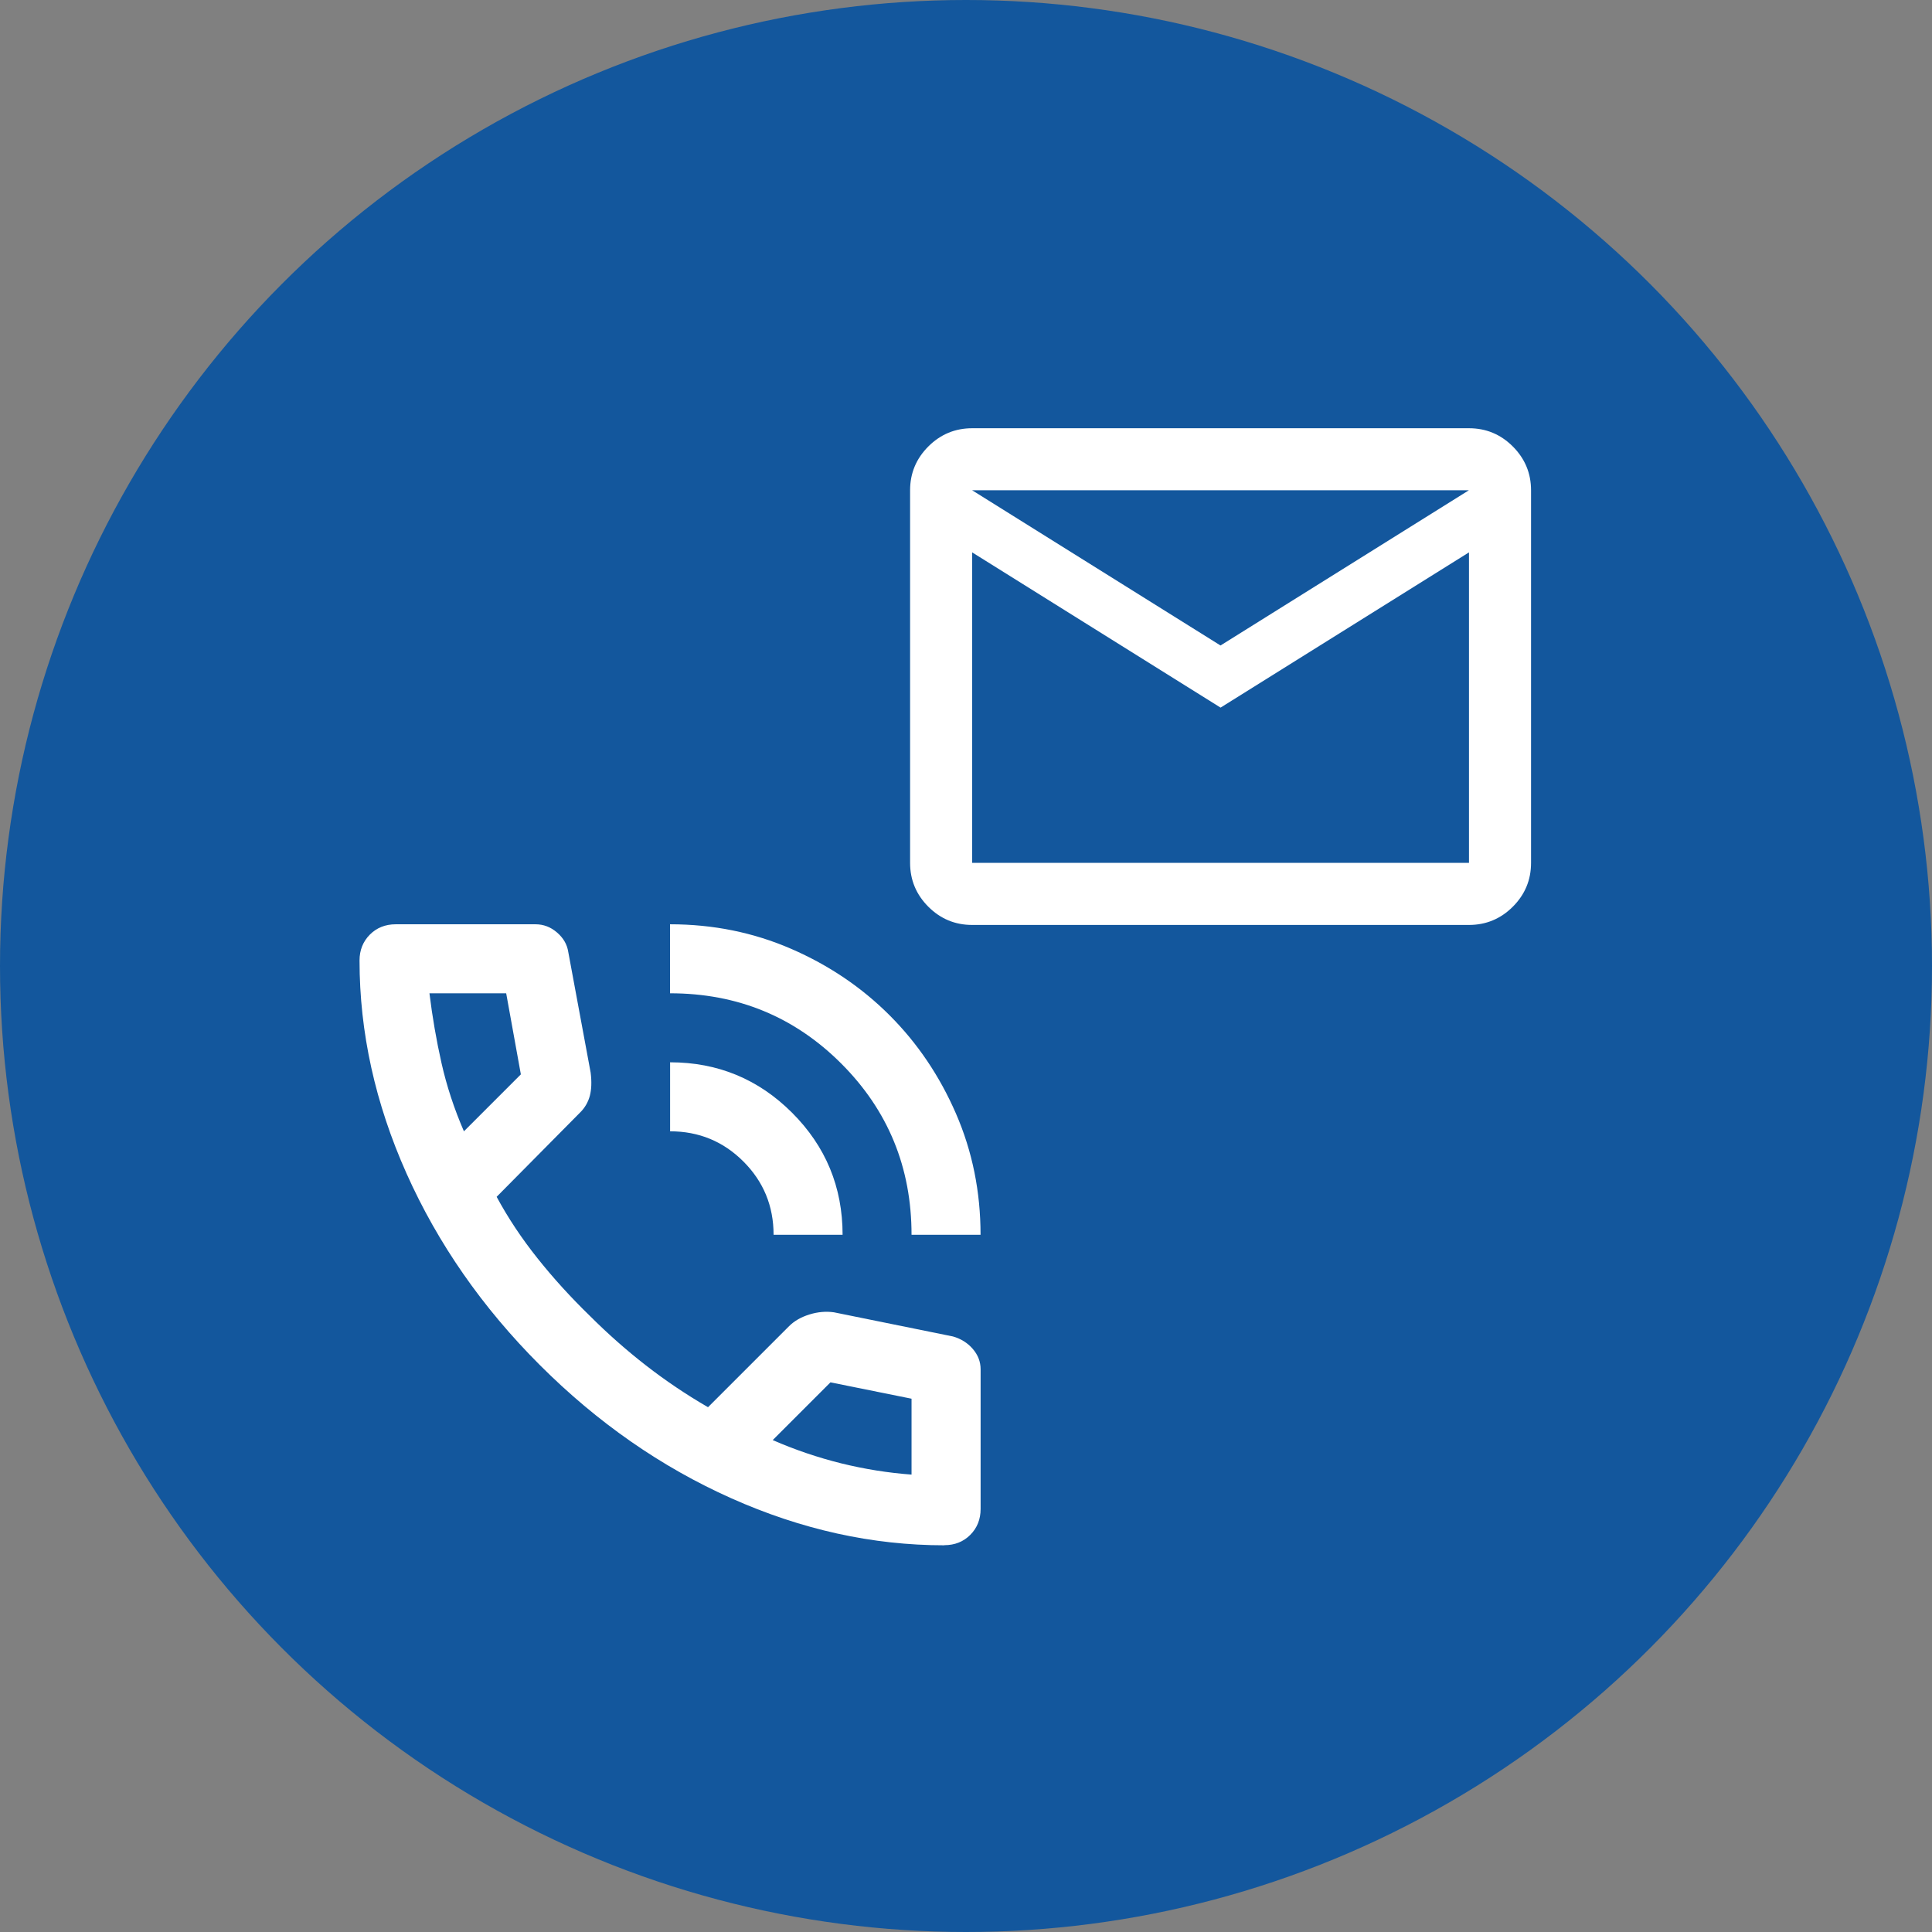 <?xml version="1.0" encoding="UTF-8"?>
<svg id="_レイヤー_2" data-name="レイヤー 2" xmlns="http://www.w3.org/2000/svg" width="320" height="320" viewBox="0 0 320 320">
  <rect x="0" y="0" width="320" height="320" fill="#808080" stroke="none"/>
  <g id="contents">
    <g>
      <circle cx="160" cy="160" r="160" style="fill: #13579d; stroke-width: 0px;"/>
      <g>
        <path d="M150.98,204.52c0-11.14-3.88-20.6-11.64-28.36-7.76-7.76-17.21-11.64-28.36-11.64v-11.43c7.14,0,13.83,1.36,20.07,4.07s11.67,6.38,16.29,11c4.62,4.62,8.29,10.05,11,16.29,2.71,6.24,4.07,12.93,4.07,20.07h-11.43ZM128.13,204.52c0-4.76-1.67-8.81-5-12.14-3.33-3.33-7.38-5-12.14-5v-11.43c7.9,0,14.64,2.79,20.21,8.36,5.57,5.57,8.36,12.31,8.36,20.21h-11.43ZM156.41,255.95c-11.9,0-23.67-2.6-35.29-7.79-11.62-5.19-22.19-12.55-31.71-22.07-9.52-9.52-16.88-20.1-22.07-31.71-5.19-11.62-7.79-23.38-7.79-35.29,0-1.71.57-3.14,1.71-4.29,1.14-1.14,2.57-1.71,4.29-1.71h23.14c1.33,0,2.52.45,3.57,1.36,1.05.9,1.67,1.98,1.86,3.21l3.71,20c.19,1.52.14,2.81-.14,3.86-.29,1.05-.81,1.95-1.57,2.71l-13.86,14c1.9,3.52,4.17,6.93,6.79,10.21,2.62,3.29,5.5,6.45,8.64,9.5,2.95,2.95,6.05,5.69,9.29,8.21s6.67,4.83,10.29,6.93l13.43-13.43c.86-.86,1.98-1.5,3.36-1.93,1.38-.43,2.74-.55,4.07-.36l19.71,4c1.33.38,2.43,1.07,3.29,2.07.86,1,1.29,2.12,1.29,3.36v23.14c0,1.71-.57,3.14-1.71,4.29-1.14,1.14-2.57,1.71-4.29,1.71ZM76.84,187.38l9.43-9.43-2.43-13.43h-12.71c.48,3.9,1.14,7.76,2,11.57.86,3.81,2.1,7.57,3.71,11.29ZM127.98,238.52c3.71,1.62,7.5,2.9,11.36,3.86,3.86.95,7.74,1.57,11.64,1.86v-12.57l-13.43-2.71-9.57,9.57Z" style="fill: #fff; stroke-width: 0px;"/>
        <path d="M161.02,153.2c-2.83,0-5.25-1.01-7.26-3.02-2.01-2.01-3.02-4.44-3.02-7.26v-61.71c0-2.83,1.01-5.25,3.02-7.26s4.44-3.02,7.26-3.02h82.29c2.83,0,5.25,1.01,7.26,3.02,2.01,2.01,3.02,4.44,3.02,7.26v61.71c0,2.83-1.01,5.25-3.02,7.26-2.01,2.01-4.44,3.02-7.26,3.02h-82.29ZM202.16,117.2l-41.14-25.71v51.43h82.29v-51.43l-41.14,25.71ZM202.16,106.91l41.14-25.71h-82.29l41.14,25.71ZM161.02,91.48v-10.29,61.71-51.43Z" style="fill: #fff; stroke-width: 0px;"/>
      </g>
    </g>
  </g>
</svg>